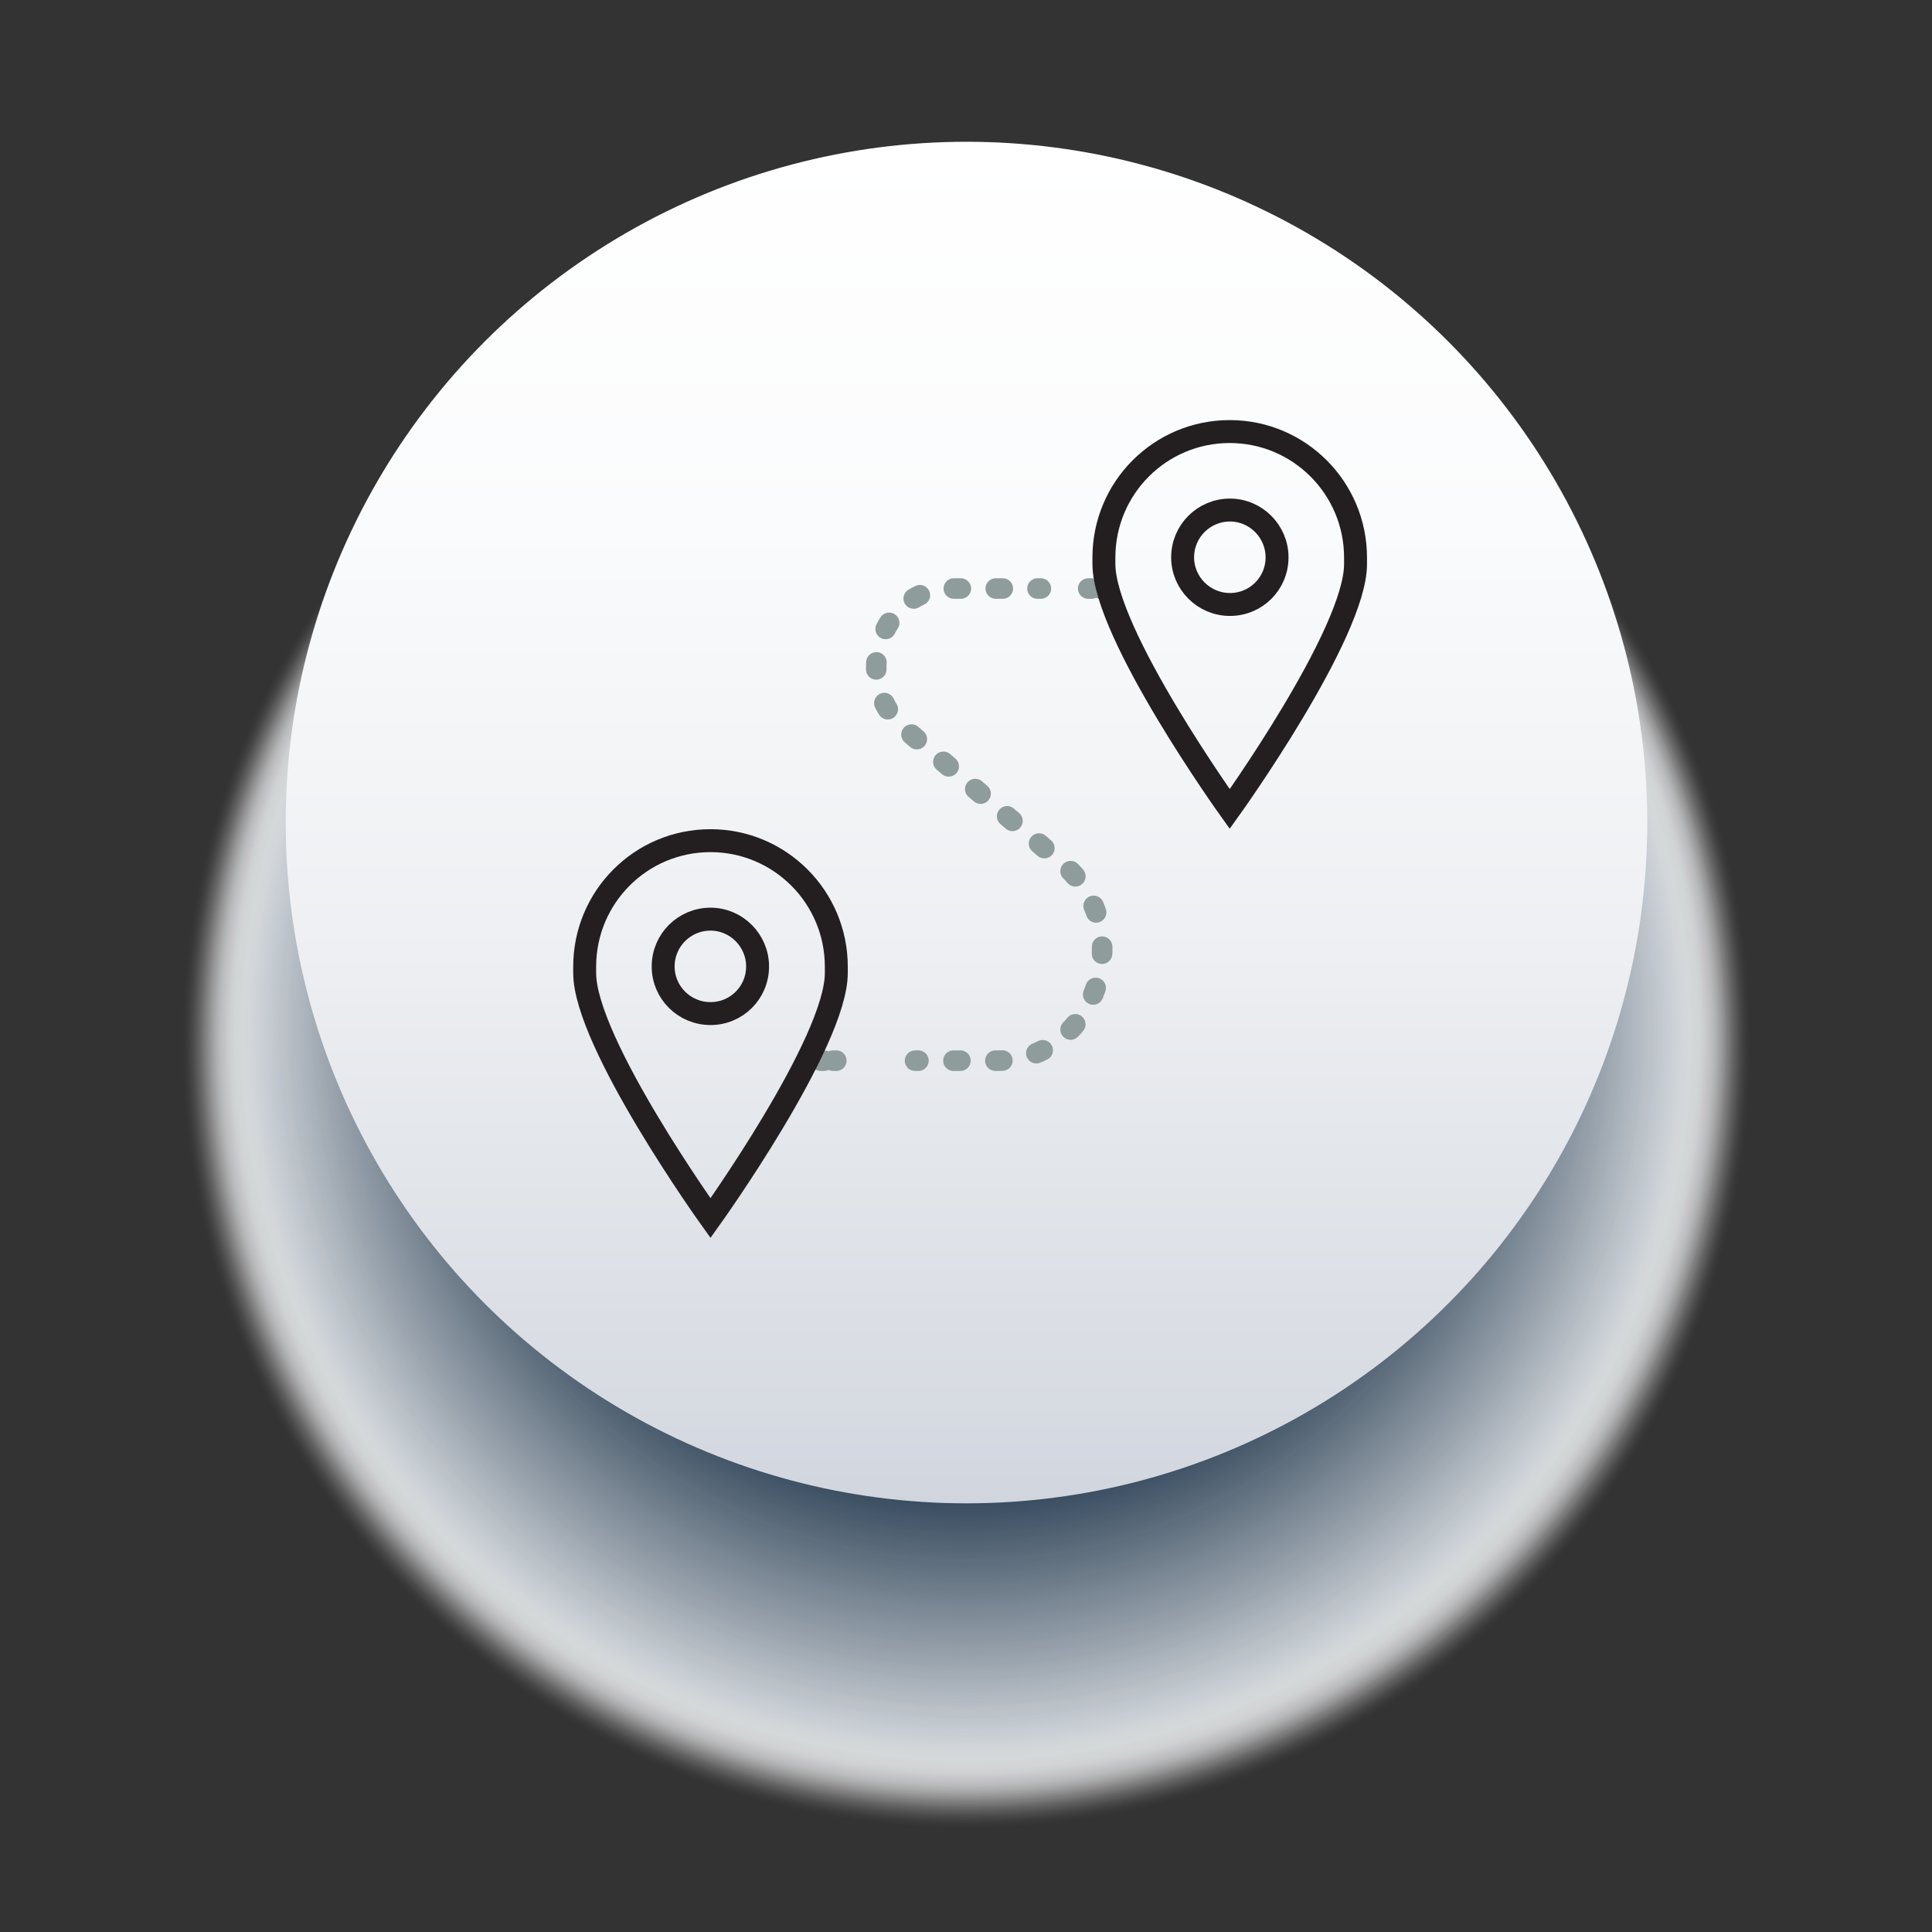 <?xml version="1.0" encoding="UTF-8"?> <svg xmlns="http://www.w3.org/2000/svg" xmlns:xlink="http://www.w3.org/1999/xlink" version="1.1" id="Layer_1" x="0px" y="0px" viewBox="0 0 800 800" style="enable-background:new 0 0 800 800;" xml:space="preserve"><rect x="0" y="0" width="800" height="800" fill="#333333" stroke="none"/> <style type="text/css"> .st0{fill:#FFFFFF;fill-opacity:0;} .st1{opacity:3.398058e-03;fill:#FEFEFE;enable-background:new ;} .st2{opacity:6.796116e-03;fill:#FDFDFD;enable-background:new ;} .st3{opacity:1.019417e-02;fill:#FCFCFD;enable-background:new ;} .st4{opacity:1.359223e-02;fill:#FBFBFC;enable-background:new ;} .st5{opacity:1.699029e-02;fill:#FAFAFB;enable-background:new ;} .st6{opacity:2.038835e-02;fill:#F9FAFA;enable-background:new ;} .st7{opacity:2.378641e-02;fill:#F8F9F9;enable-background:new ;} .st8{opacity:2.718447e-02;fill:#F7F8F9;enable-background:new ;} .st9{opacity:3.058252e-02;fill:#F6F7F8;enable-background:new ;} .st10{opacity:3.398058e-02;fill:#F5F6F7;enable-background:new ;} .st11{opacity:3.737864e-02;fill:#F4F5F6;enable-background:new ;} .st12{opacity:4.077670e-02;fill:#F3F4F5;enable-background:new ;} .st13{opacity:4.417476e-02;fill:#F2F3F5;enable-background:new ;} .st14{opacity:4.757281e-02;fill:#F1F2F4;enable-background:new ;} .st15{opacity:5.097087e-02;fill:#F0F1F3;enable-background:new ;} .st16{opacity:5.436893e-02;fill:#EFF1F2;enable-background:new ;} .st17{opacity:5.776699e-02;fill:#EEF0F1;enable-background:new ;} .st18{opacity:6.116505e-02;fill:#EDEFF0;enable-background:new ;} .st19{opacity:6.456311e-02;fill:#ECEEF0;enable-background:new ;} .st20{opacity:6.796116e-02;fill:#EBEDEF;enable-background:new ;} .st21{opacity:7.135922e-02;fill:#EAECEE;enable-background:new ;} .st22{opacity:7.475728e-02;fill:#E9EBED;enable-background:new ;} .st23{opacity:7.815534e-02;fill:#E8EAEC;enable-background:new ;} .st24{opacity:8.155340e-02;fill:#E7E9EC;enable-background:new ;} .st25{opacity:8.495145e-02;fill:#E6E8EB;enable-background:new ;} .st26{opacity:8.834951e-02;fill:#E5E8EA;enable-background:new ;} .st27{opacity:9.174757e-02;fill:#E4E7E9;enable-background:new ;} .st28{opacity:9.514563e-02;fill:#E3E6E8;enable-background:new ;} .st29{opacity:9.854369e-02;fill:#E2E5E8;enable-background:new ;} .st30{opacity:0.102;fill:#E1E4E7;enable-background:new ;} .st31{opacity:0.105;fill:#E0E3E6;enable-background:new ;} .st32{opacity:0.109;fill:#DFE2E5;enable-background:new ;} .st33{opacity:0.112;fill:#DEE1E4;enable-background:new ;} .st34{opacity:0.116;fill:#DDE0E4;enable-background:new ;} .st35{opacity:0.119;fill:#DCDFE3;enable-background:new ;} .st36{opacity:0.122;fill:#DBDEE2;enable-background:new ;} .st37{opacity:0.126;fill:#DADEE1;enable-background:new ;} .st38{opacity:0.129;fill:#D9DDE0;enable-background:new ;} .st39{opacity:0.133;fill:#D8DCE0;enable-background:new ;} .st40{opacity:0.136;fill:#D7DBDF;enable-background:new ;} .st41{opacity:0.139;fill:#D6DADE;enable-background:new ;} .st42{opacity:0.143;fill:#D5D9DD;enable-background:new ;} .st43{opacity:0.146;fill:#D4D8DC;enable-background:new ;} .st44{opacity:0.149;fill:#D3D7DC;enable-background:new ;} .st45{opacity:0.153;fill:#D2D6DB;enable-background:new ;} .st46{opacity:0.156;fill:#D1D5DA;enable-background:new ;} .st47{opacity:0.16;fill:#D0D5D9;enable-background:new ;} .st48{opacity:0.163;fill:#CFD4D8;enable-background:new ;} .st49{opacity:0.167;fill:#CED3D8;enable-background:new ;} .st50{opacity:0.17;fill:#CDD2D7;enable-background:new ;} .st51{opacity:0.173;fill:#CCD1D6;enable-background:new ;} .st52{opacity:0.177;fill:#CBD0D5;enable-background:new ;} .st53{opacity:0.18;fill:#CACFD4;enable-background:new ;} .st54{opacity:0.183;fill:#C9CED3;enable-background:new ;} .st55{opacity:0.187;fill:#C8CDD3;enable-background:new ;} .st56{opacity:0.19;fill:#C7CCD2;enable-background:new ;} .st57{opacity:0.194;fill:#C6CCD1;enable-background:new ;} .st58{opacity:0.197;fill:#C5CBD0;enable-background:new ;} .st59{opacity:0.201;fill:#C4CACF;enable-background:new ;} .st60{opacity:0.204;fill:#C3C9CF;enable-background:new ;} .st61{opacity:0.207;fill:#C2C8CE;enable-background:new ;} .st62{opacity:0.211;fill:#C1C7CD;enable-background:new ;} .st63{opacity:0.214;fill:#C0C6CC;enable-background:new ;} .st64{opacity:0.217;fill:#BFC5CB;enable-background:new ;} .st65{opacity:0.221;fill:#BEC4CB;enable-background:new ;} .st66{opacity:0.224;fill:#BDC3CA;enable-background:new ;} .st67{opacity:0.228;fill:#BCC3C9;enable-background:new ;} .st68{opacity:0.231;fill:#BBC2C8;enable-background:new ;} .st69{opacity:0.234;fill:#BAC1C7;enable-background:new ;} .st70{opacity:0.238;fill:#B9C0C7;enable-background:new ;} .st71{opacity:0.241;fill:#B8BFC6;enable-background:new ;} .st72{opacity:0.245;fill:#B7BEC5;enable-background:new ;} .st73{opacity:0.248;fill:#B6BDC4;enable-background:new ;} .st74{opacity:0.252;fill:#B5BCC3;enable-background:new ;} .st75{opacity:0.255;fill:#B4BBC3;enable-background:new ;} .st76{opacity:0.258;fill:#B3BAC2;enable-background:new ;} .st77{opacity:0.262;fill:#B2B9C1;enable-background:new ;} .st78{opacity:0.265;fill:#B1B9C0;enable-background:new ;} .st79{opacity:0.268;fill:#B0B8BF;enable-background:new ;} .st80{opacity:0.272;fill:#AFB7BF;enable-background:new ;} .st81{opacity:0.275;fill:#AEB6BE;enable-background:new ;} .st82{opacity:0.279;fill:#ADB5BD;enable-background:new ;} .st83{opacity:0.282;fill:#ACB4BC;enable-background:new ;} .st84{opacity:0.285;fill:#ABB3BB;enable-background:new ;} .st85{opacity:0.289;fill:#AAB2BB;enable-background:new ;} .st86{opacity:0.292;fill:#A9B1BA;enable-background:new ;} .st87{opacity:0.296;fill:#A8B0B9;enable-background:new ;} .st88{opacity:0.299;fill:#A7B0B8;enable-background:new ;} .st89{opacity:0.302;fill:#A6AFB7;enable-background:new ;} .st90{opacity:0.306;fill:#A5AEB6;enable-background:new ;} .st91{opacity:0.309;fill:#A4ADB6;enable-background:new ;} .st92{opacity:0.313;fill:#A3ACB5;enable-background:new ;} .st93{opacity:0.316;fill:#A2ABB4;enable-background:new ;} .st94{opacity:0.319;fill:#A1AAB3;enable-background:new ;} .st95{opacity:0.323;fill:#A0A9B2;enable-background:new ;} .st96{opacity:0.326;fill:#9FA8B2;enable-background:new ;} .st97{opacity:0.33;fill:#9EA7B1;enable-background:new ;} .st98{opacity:0.333;fill:#9DA7B0;enable-background:new ;} .st99{opacity:0.336;fill:#9CA6AF;enable-background:new ;} .st100{opacity:0.34;fill:#9BA5AE;enable-background:new ;} .st101{opacity:0.343;fill:#9AA4AE;enable-background:new ;} .st102{opacity:0.347;fill:#99A3AD;enable-background:new ;} .st103{opacity:0.35;fill:#98A2AC;enable-background:new ;} .st104{opacity:0.353;fill:#97A1AB;enable-background:new ;} .st105{opacity:0.357;fill:#96A0AA;enable-background:new ;} .st106{opacity:0.36;fill:#959FAA;enable-background:new ;} .st107{opacity:0.364;fill:#949EA9;enable-background:new ;} .st108{opacity:0.367;fill:#939DA8;enable-background:new ;} .st109{opacity:0.37;fill:#929DA7;enable-background:new ;} .st110{opacity:0.374;fill:#919CA6;enable-background:new ;} .st111{opacity:0.377;fill:#909BA6;enable-background:new ;} .st112{opacity:0.381;fill:#8F9AA5;enable-background:new ;} .st113{opacity:0.384;fill:#8E99A4;enable-background:new ;} .st114{opacity:0.387;fill:#8D98A3;enable-background:new ;} .st115{opacity:0.391;fill:#8C97A2;enable-background:new ;} .st116{opacity:0.394;fill:#8B96A2;enable-background:new ;} .st117{opacity:0.398;fill:#8A95A1;enable-background:new ;} .st118{opacity:0.401;fill:#8994A0;enable-background:new ;} .st119{opacity:0.404;fill:#88949F;enable-background:new ;} .st120{opacity:0.408;fill:#87939E;enable-background:new ;} .st121{opacity:0.411;fill:#86929D;enable-background:new ;} .st122{opacity:0.415;fill:#85919D;enable-background:new ;} .st123{opacity:0.418;fill:#84909C;enable-background:new ;} .st124{opacity:0.421;fill:#838F9B;enable-background:new ;} .st125{opacity:0.425;fill:#828E9A;enable-background:new ;} .st126{opacity:0.428;fill:#818D99;enable-background:new ;} .st127{opacity:0.432;fill:#808C99;enable-background:new ;} .st128{opacity:0.435;fill:#7F8B98;enable-background:new ;} .st129{opacity:0.438;fill:#7E8B97;enable-background:new ;} .st130{opacity:0.442;fill:#7D8A96;enable-background:new ;} .st131{opacity:0.445;fill:#7C8995;enable-background:new ;} .st132{opacity:0.449;fill:#7B8895;enable-background:new ;} .st133{opacity:0.452;fill:#7A8794;enable-background:new ;} .st134{opacity:0.455;fill:#798693;enable-background:new ;} .st135{opacity:0.459;fill:#788592;enable-background:new ;} .st136{opacity:0.462;fill:#778491;enable-background:new ;} .st137{opacity:0.466;fill:#768391;enable-background:new ;} .st138{opacity:0.469;fill:#758290;enable-background:new ;} .st139{opacity:0.472;fill:#74818F;enable-background:new ;} .st140{opacity:0.476;fill:#73818E;enable-background:new ;} .st141{opacity:0.479;fill:#72808D;enable-background:new ;} .st142{opacity:0.482;fill:#717F8D;enable-background:new ;} .st143{opacity:0.486;fill:#707E8C;enable-background:new ;} .st144{opacity:0.489;fill:#6F7D8B;enable-background:new ;} .st145{opacity:0.493;fill:#6E7C8A;enable-background:new ;} .st146{opacity:0.496;fill:#6D7B89;enable-background:new ;} .st147{opacity:0.499;fill:#6C7A89;enable-background:new ;} .st148{opacity:0.503;fill:#6B7988;enable-background:new ;} .st149{opacity:0.506;fill:#6A7887;enable-background:new ;} .st150{opacity:0.51;fill:#697886;enable-background:new ;} .st151{opacity:0.513;fill:#687785;enable-background:new ;} .st152{opacity:0.516;fill:#677685;enable-background:new ;} .st153{opacity:0.52;fill:#667584;enable-background:new ;} .st154{opacity:0.523;fill:#657483;enable-background:new ;} .st155{opacity:0.527;fill:#647382;enable-background:new ;} .st156{opacity:0.53;fill:#637281;enable-background:new ;} .st157{opacity:0.533;fill:#627180;enable-background:new ;} .st158{opacity:0.537;fill:#617080;enable-background:new ;} .st159{opacity:0.54;fill:#606F7F;enable-background:new ;} .st160{opacity:0.544;fill:#5F6F7E;enable-background:new ;} .st161{opacity:0.547;fill:#5E6E7D;enable-background:new ;} .st162{opacity:0.55;fill:#5D6D7C;enable-background:new ;} .st163{opacity:0.554;fill:#5C6C7C;enable-background:new ;} .st164{opacity:0.557;fill:#5B6B7B;enable-background:new ;} .st165{opacity:0.561;fill:#5A6A7A;enable-background:new ;} .st166{opacity:0.564;fill:#596979;enable-background:new ;} .st167{opacity:0.568;fill:#586878;enable-background:new ;} .st168{opacity:0.571;fill:#576778;enable-background:new ;} .st169{opacity:0.574;fill:#566677;enable-background:new ;} .st170{opacity:0.578;fill:#556676;enable-background:new ;} .st171{opacity:0.581;fill:#546575;enable-background:new ;} .st172{opacity:0.585;fill:#536474;enable-background:new ;} .st173{opacity:0.588;fill:#526374;enable-background:new ;} .st174{opacity:0.591;fill:#516273;enable-background:new ;} .st175{opacity:0.595;fill:#506172;enable-background:new ;} .st176{opacity:0.598;fill:#4F6071;enable-background:new ;} .st177{opacity:0.602;fill:#4E5F70;enable-background:new ;} .st178{opacity:0.605;fill:#4D5E70;enable-background:new ;} .st179{opacity:0.608;fill:#4C5D6F;enable-background:new ;} .st180{opacity:0.612;fill:#4B5C6E;enable-background:new ;} .st181{opacity:0.615;fill:#4A5C6D;enable-background:new ;} .st182{opacity:0.618;fill:#495B6C;enable-background:new ;} .st183{opacity:0.622;fill:#485A6C;enable-background:new ;} .st184{opacity:0.625;fill:#47596B;enable-background:new ;} .st185{opacity:0.629;fill:#46586A;enable-background:new ;} .st186{opacity:0.632;fill:#455769;enable-background:new ;} .st187{opacity:0.635;fill:#445668;enable-background:new ;} .st188{opacity:0.639;fill:#435568;enable-background:new ;} .st189{opacity:0.642;fill:#425467;enable-background:new ;} .st190{opacity:0.646;fill:#415366;enable-background:new ;} .st191{opacity:0.649;fill:#405365;enable-background:new ;} .st192{opacity:0.652;fill:#3F5264;enable-background:new ;} .st193{opacity:0.656;fill:#3E5163;enable-background:new ;} .st194{opacity:0.659;fill:#3D5063;enable-background:new ;} .st195{opacity:0.663;fill:#3C4F62;enable-background:new ;} .st196{opacity:0.666;fill:#3B4E61;enable-background:new ;} .st197{opacity:0.669;fill:#3A4D60;enable-background:new ;} .st198{opacity:0.673;fill:#394C5F;enable-background:new ;} .st199{opacity:0.676;fill:#384B5F;enable-background:new ;} .st200{opacity:0.68;fill:#374A5E;enable-background:new ;} .st201{opacity:0.683;fill:#364A5D;enable-background:new ;} .st202{opacity:0.686;fill:#35495C;enable-background:new ;} .st203{opacity:0.69;fill:#34485B;enable-background:new ;} .st204{opacity:0.693;fill:#33475B;enable-background:new ;} .st205{opacity:0.697;fill:#32465A;enable-background:new ;} .st206{opacity:0.7;fill:#314559;enable-background:new ;} .st207{fill:url(#SVGID_1_);} .st208{fill:#231F20;stroke:#231F20;stroke-width:2.835;stroke-miterlimit:10;} .st209{fill:#231F20;} .st210{fill:none;stroke:#8E9C9C;stroke-width:8.504;stroke-linecap:round;stroke-linejoin:round;} .st211{fill:none;stroke:#8E9C9C;stroke-width:8.504;stroke-linecap:round;stroke-linejoin:round;stroke-dasharray:2.894,14.472;} .st212{fill:none;stroke:#231F20;stroke-width:9.496;stroke-linecap:round;stroke-miterlimit:10;} </style> <g> <ellipse class="st0" cx="400.2" cy="432.6" rx="325.8" ry="325.8"></ellipse> <ellipse class="st1" cx="400.2" cy="432.5" rx="325.2" ry="325.2"></ellipse> <ellipse class="st2" cx="400.2" cy="432.4" rx="324.6" ry="324.6"></ellipse> <ellipse class="st3" cx="400.2" cy="432.3" rx="324" ry="324"></ellipse> <ellipse class="st4" cx="400.2" cy="432.2" rx="323.4" ry="323.4"></ellipse> <ellipse class="st5" cx="400.2" cy="432.1" rx="322.8" ry="322.8"></ellipse> <ellipse class="st6" cx="400.2" cy="432" rx="322.2" ry="322.2"></ellipse> <ellipse transform="matrix(0.707 -0.707 0.707 0.707 -188.243 409.533)" class="st7" cx="400.2" cy="432" rx="321.6" ry="321.6"></ellipse> <ellipse class="st8" cx="400.2" cy="431.9" rx="321" ry="321"></ellipse> <ellipse class="st9" cx="400.2" cy="431.8" rx="320.4" ry="320.4"></ellipse> <ellipse class="st10" cx="400.2" cy="431.7" rx="319.8" ry="319.8"></ellipse> <ellipse class="st11" cx="400.2" cy="431.6" rx="319.2" ry="319.2"></ellipse> <ellipse class="st12" cx="400.2" cy="431.5" rx="318.5" ry="318.5"></ellipse> <ellipse class="st13" cx="400.2" cy="431.4" rx="317.9" ry="317.9"></ellipse> <ellipse class="st14" cx="400.2" cy="431.3" rx="317.3" ry="317.3"></ellipse> <ellipse class="st15" cx="400.2" cy="431.3" rx="316.7" ry="316.7"></ellipse> <ellipse class="st16" cx="400.2" cy="431.2" rx="316.1" ry="316.1"></ellipse> <ellipse class="st17" cx="400.2" cy="431.1" rx="315.5" ry="315.5"></ellipse> <ellipse transform="matrix(0.707 -0.707 0.707 0.707 -187.554 409.222)" class="st18" cx="400.2" cy="431" rx="314.9" ry="314.9"></ellipse> <ellipse class="st19" cx="400.2" cy="430.9" rx="314.3" ry="314.3"></ellipse> <ellipse class="st20" cx="400.2" cy="430.8" rx="313.7" ry="313.7"></ellipse> <ellipse class="st21" cx="400.2" cy="430.7" rx="313.1" ry="313.1"></ellipse> <ellipse class="st22" cx="400.2" cy="430.7" rx="312.5" ry="312.5"></ellipse> <ellipse class="st23" cx="400.2" cy="430.6" rx="311.9" ry="311.9"></ellipse> <ellipse class="st24" cx="400.2" cy="430.5" rx="311.3" ry="311.3"></ellipse> <ellipse class="st25" cx="400.2" cy="430.4" rx="310.7" ry="310.7"></ellipse> <ellipse class="st26" cx="400.2" cy="430.3" rx="310.1" ry="310.1"></ellipse> <ellipse class="st27" cx="400.2" cy="430.2" rx="309.5" ry="309.5"></ellipse> <ellipse class="st28" cx="400.2" cy="430.1" rx="308.9" ry="308.9"></ellipse> <ellipse class="st29" cx="400.2" cy="430" rx="308.3" ry="308.3"></ellipse> <ellipse class="st30" cx="400.2" cy="430" rx="307.7" ry="307.7"></ellipse> <ellipse class="st31" cx="400.2" cy="429.9" rx="307.1" ry="307.1"></ellipse> <ellipse class="st32" cx="400.2" cy="429.8" rx="306.5" ry="306.5"></ellipse> <ellipse class="st33" cx="400.2" cy="429.7" rx="305.9" ry="305.9"></ellipse> <ellipse class="st34" cx="400.2" cy="429.6" rx="305.3" ry="305.3"></ellipse> <ellipse class="st35" cx="400.2" cy="429.5" rx="304.7" ry="304.7"></ellipse> <ellipse class="st36" cx="400.2" cy="429.4" rx="304.1" ry="304.1"></ellipse> <ellipse class="st37" cx="400.2" cy="429.3" rx="303.5" ry="303.5"></ellipse> <ellipse class="st38" cx="400.2" cy="429.3" rx="302.9" ry="302.9"></ellipse> <ellipse class="st39" cx="400.2" cy="429.2" rx="302.3" ry="302.3"></ellipse> <ellipse class="st40" cx="400.2" cy="429.1" rx="301.7" ry="301.7"></ellipse> <ellipse transform="matrix(0.707 -0.707 0.707 0.707 -186.14 408.636)" class="st41" cx="400.2" cy="429" rx="301.1" ry="301.1"></ellipse> <ellipse class="st42" cx="400.2" cy="428.9" rx="300.5" ry="300.5"></ellipse> <ellipse class="st43" cx="400.2" cy="428.8" rx="299.9" ry="299.9"></ellipse> <ellipse class="st44" cx="400.2" cy="428.7" rx="299.3" ry="299.3"></ellipse> <ellipse class="st45" cx="400.2" cy="428.7" rx="298.7" ry="298.7"></ellipse> <ellipse class="st46" cx="400.2" cy="428.6" rx="298.1" ry="298.1"></ellipse> <ellipse class="st47" cx="400.2" cy="428.5" rx="297.5" ry="297.5"></ellipse> <ellipse class="st48" cx="400.2" cy="428.4" rx="296.9" ry="296.9"></ellipse> <ellipse class="st49" cx="400.2" cy="428.3" rx="296.3" ry="296.3"></ellipse> <ellipse class="st50" cx="400.2" cy="428.2" rx="295.7" ry="295.7"></ellipse> <ellipse class="st51" cx="400.2" cy="428.1" rx="295.1" ry="295.1"></ellipse> <ellipse class="st52" cx="400.2" cy="428" rx="294.5" ry="294.5"></ellipse> <ellipse transform="matrix(0.707 -0.707 0.707 0.707 -185.415 408.361)" class="st53" cx="400.2" cy="428" rx="293.9" ry="293.9"></ellipse> <ellipse class="st54" cx="400.2" cy="427.9" rx="293.3" ry="293.3"></ellipse> <ellipse class="st55" cx="400.2" cy="427.8" rx="292.7" ry="292.7"></ellipse> <ellipse class="st56" cx="400.2" cy="427.7" rx="292.1" ry="292.1"></ellipse> <ellipse class="st57" cx="400.2" cy="427.6" rx="291.5" ry="291.5"></ellipse> <ellipse transform="matrix(0.707 -0.707 0.707 0.707 -185.088 408.188)" class="st58" cx="400.2" cy="427.5" rx="290.9" ry="290.9"></ellipse> <ellipse class="st59" cx="400.2" cy="427.4" rx="290.3" ry="290.3"></ellipse> <ellipse class="st60" cx="400.2" cy="427.3" rx="289.7" ry="289.7"></ellipse> <ellipse class="st61" cx="400.2" cy="427.3" rx="289.1" ry="289.1"></ellipse> <ellipse class="st62" cx="400.2" cy="427.2" rx="288.5" ry="288.5"></ellipse> <ellipse class="st63" cx="400.2" cy="427.1" rx="287.9" ry="287.9"></ellipse> <ellipse class="st64" cx="400.2" cy="427" rx="287.3" ry="287.3"></ellipse> <ellipse class="st65" cx="400.2" cy="426.9" rx="286.6" ry="286.6"></ellipse> <ellipse class="st66" cx="400.2" cy="426.8" rx="286" ry="286"></ellipse> <ellipse class="st67" cx="400.2" cy="426.7" rx="285.4" ry="285.4"></ellipse> <ellipse class="st68" cx="400.2" cy="426.7" rx="284.8" ry="284.8"></ellipse> <ellipse class="st69" cx="400.2" cy="426.6" rx="284.2" ry="284.2"></ellipse> <ellipse transform="matrix(0.707 -0.707 0.707 0.707 -184.363 407.913)" class="st70" cx="400.2" cy="426.5" rx="283.6" ry="283.6"></ellipse> <ellipse class="st71" cx="400.2" cy="426.4" rx="283" ry="283"></ellipse> <ellipse class="st72" cx="400.2" cy="426.3" rx="282.4" ry="282.4"></ellipse> <ellipse class="st73" cx="400.2" cy="426.2" rx="281.8" ry="281.8"></ellipse> <ellipse class="st74" cx="400.2" cy="426.1" rx="281.2" ry="281.2"></ellipse> <ellipse transform="matrix(0.707 -0.707 0.707 0.707 -184.037 407.739)" class="st75" cx="400.2" cy="426" rx="280.6" ry="280.6"></ellipse> <ellipse class="st76" cx="400.2" cy="426" rx="280" ry="280"></ellipse> <ellipse class="st77" cx="400.2" cy="425.9" rx="279.4" ry="279.4"></ellipse> <ellipse class="st78" cx="400.2" cy="425.8" rx="278.8" ry="278.8"></ellipse> <ellipse class="st79" cx="400.2" cy="425.7" rx="278.2" ry="278.2"></ellipse> <ellipse class="st80" cx="400.2" cy="425.6" rx="277.6" ry="277.6"></ellipse> <ellipse class="st81" cx="400.2" cy="425.5" rx="277" ry="277"></ellipse> <ellipse class="st82" cx="400.2" cy="425.4" rx="276.4" ry="276.4"></ellipse> <ellipse class="st83" cx="400.2" cy="425.3" rx="275.8" ry="275.8"></ellipse> <ellipse class="st84" cx="400.2" cy="425.3" rx="275.2" ry="275.2"></ellipse> <ellipse class="st85" cx="400.2" cy="425.2" rx="274.6" ry="274.6"></ellipse> <ellipse class="st86" cx="400.2" cy="425.1" rx="274" ry="274"></ellipse> <ellipse transform="matrix(0.707 -0.707 0.707 0.707 -183.312 407.464)" class="st87" cx="400.2" cy="425" rx="273.4" ry="273.4"></ellipse> <ellipse class="st88" cx="400.2" cy="424.9" rx="272.8" ry="272.8"></ellipse> <ellipse class="st89" cx="400.2" cy="424.8" rx="272.2" ry="272.2"></ellipse> <ellipse class="st90" cx="400.2" cy="424.7" rx="271.6" ry="271.6"></ellipse> <ellipse class="st91" cx="400.2" cy="424.7" rx="271" ry="271"></ellipse> <ellipse class="st92" cx="400.2" cy="424.6" rx="270.4" ry="270.4"></ellipse> <ellipse class="st93" cx="400.2" cy="424.5" rx="269.8" ry="269.8"></ellipse> <ellipse class="st94" cx="400.2" cy="424.4" rx="269.2" ry="269.2"></ellipse> <ellipse class="st95" cx="400.2" cy="424.3" rx="268.6" ry="268.6"></ellipse> <ellipse class="st96" cx="400.2" cy="424.2" rx="268" ry="268"></ellipse> <ellipse class="st97" cx="400.2" cy="424.1" rx="267.4" ry="267.4"></ellipse> <ellipse class="st98" cx="400.2" cy="424" rx="266.8" ry="266.8"></ellipse> <ellipse class="st99" cx="400.2" cy="424" rx="266.2" ry="266.2"></ellipse> <ellipse class="st100" cx="400.2" cy="423.9" rx="265.6" ry="265.6"></ellipse> <ellipse class="st101" cx="400.2" cy="423.8" rx="265" ry="265"></ellipse> <ellipse class="st102" cx="400.2" cy="423.7" rx="264.4" ry="264.4"></ellipse> <ellipse class="st103" cx="400.2" cy="423.6" rx="263.8" ry="263.8"></ellipse> <ellipse class="st104" cx="400.2" cy="423.5" rx="263.2" ry="263.2"></ellipse> <ellipse class="st105" cx="400.2" cy="423.4" rx="262.6" ry="262.6"></ellipse> <ellipse class="st106" cx="400.2" cy="423.4" rx="262" ry="262"></ellipse> <ellipse class="st107" cx="400.2" cy="423.3" rx="261.4" ry="261.4"></ellipse> <ellipse class="st108" cx="400.2" cy="423.2" rx="260.8" ry="260.8"></ellipse> <ellipse class="st109" cx="400.2" cy="423.1" rx="260.2" ry="260.2"></ellipse> <ellipse transform="matrix(0.707 -0.707 0.707 0.707 -181.898 406.878)" class="st110" cx="400.2" cy="423" rx="259.6" ry="259.6"></ellipse> <ellipse class="st111" cx="400.2" cy="422.9" rx="259" ry="259"></ellipse> <ellipse class="st112" cx="400.2" cy="422.8" rx="258.4" ry="258.4"></ellipse> <ellipse class="st113" cx="400.2" cy="422.7" rx="257.8" ry="257.8"></ellipse> <ellipse class="st114" cx="400.2" cy="422.7" rx="257.2" ry="257.2"></ellipse> <ellipse class="st115" cx="400.2" cy="422.6" rx="256.6" ry="256.6"></ellipse> <ellipse class="st116" cx="400.2" cy="422.5" rx="256" ry="256"></ellipse> <ellipse class="st117" cx="400.2" cy="422.4" rx="255.4" ry="255.4"></ellipse> <ellipse class="st118" cx="400.2" cy="422.3" rx="254.7" ry="254.7"></ellipse> <ellipse class="st119" cx="400.2" cy="422.2" rx="254.1" ry="254.1"></ellipse> <ellipse class="st120" cx="400.2" cy="422.1" rx="253.5" ry="253.5"></ellipse> <ellipse transform="matrix(0.707 -0.707 0.707 0.707 -181.209 406.567)" class="st121" cx="400.2" cy="422" rx="252.9" ry="252.9"></ellipse> <ellipse class="st122" cx="400.2" cy="422" rx="252.3" ry="252.3"></ellipse> <ellipse class="st123" cx="400.2" cy="421.9" rx="251.7" ry="251.7"></ellipse> <ellipse class="st124" cx="400.2" cy="421.8" rx="251.1" ry="251.1"></ellipse> <ellipse class="st125" cx="400.2" cy="421.7" rx="250.5" ry="250.5"></ellipse> <ellipse class="st126" cx="400.2" cy="421.6" rx="249.9" ry="249.9"></ellipse> <ellipse class="st127" cx="400.2" cy="421.5" rx="249.3" ry="249.3"></ellipse> <ellipse class="st128" cx="400.2" cy="421.4" rx="248.7" ry="248.7"></ellipse> <ellipse class="st129" cx="400.2" cy="421.4" rx="248.1" ry="248.1"></ellipse> <ellipse class="st130" cx="400.2" cy="421.3" rx="247.5" ry="247.5"></ellipse> <ellipse class="st131" cx="400.2" cy="421.2" rx="246.9" ry="246.9"></ellipse> <ellipse class="st132" cx="400.2" cy="421.1" rx="246.3" ry="246.3"></ellipse> <ellipse class="st133" cx="400.2" cy="421" rx="245.7" ry="245.7"></ellipse> <ellipse class="st134" cx="400.2" cy="420.9" rx="245.1" ry="245.1"></ellipse> <ellipse class="st135" cx="400.2" cy="420.8" rx="244.5" ry="244.5"></ellipse> <ellipse class="st136" cx="400.2" cy="420.7" rx="243.9" ry="243.9"></ellipse> <ellipse class="st137" cx="400.2" cy="420.7" rx="243.3" ry="243.3"></ellipse> <ellipse class="st138" cx="400.2" cy="420.6" rx="242.7" ry="242.7"></ellipse> <ellipse transform="matrix(0.707 -0.707 0.707 0.707 -180.122 406.154)" class="st139" cx="400.2" cy="420.5" rx="242.1" ry="242.1"></ellipse> <ellipse class="st140" cx="400.2" cy="420.4" rx="241.5" ry="241.5"></ellipse> <ellipse class="st141" cx="400.2" cy="420.3" rx="240.9" ry="240.9"></ellipse> <ellipse class="st142" cx="400.2" cy="420.2" rx="240.3" ry="240.3"></ellipse> <ellipse class="st143" cx="400.2" cy="420.1" rx="239.7" ry="239.7"></ellipse> <ellipse transform="matrix(0.707 -0.707 0.707 0.707 -179.795 405.981)" class="st144" cx="400.2" cy="420" rx="239.1" ry="239.1"></ellipse> <ellipse class="st145" cx="400.2" cy="420" rx="238.5" ry="238.5"></ellipse> <ellipse class="st146" cx="400.2" cy="419.9" rx="237.9" ry="237.9"></ellipse> <ellipse class="st147" cx="400.2" cy="419.8" rx="237.3" ry="237.3"></ellipse> <ellipse class="st148" cx="400.2" cy="419.7" rx="236.7" ry="236.7"></ellipse> <ellipse class="st149" cx="400.2" cy="419.6" rx="236.1" ry="236.1"></ellipse> <ellipse class="st150" cx="400.2" cy="419.5" rx="235.5" ry="235.5"></ellipse> <ellipse class="st151" cx="400.2" cy="419.4" rx="234.9" ry="234.9"></ellipse> <ellipse class="st152" cx="400.2" cy="419.4" rx="234.3" ry="234.3"></ellipse> <ellipse class="st153" cx="400.2" cy="419.3" rx="233.7" ry="233.7"></ellipse> <ellipse class="st154" cx="400.2" cy="419.2" rx="233.1" ry="233.1"></ellipse> <ellipse class="st155" cx="400.2" cy="419.1" rx="232.5" ry="232.5"></ellipse> <ellipse transform="matrix(0.707 -0.707 0.707 0.707 -179.07 405.706)" class="st156" cx="400.2" cy="419" rx="231.9" ry="231.9"></ellipse> <ellipse class="st157" cx="400.2" cy="418.9" rx="231.3" ry="231.3"></ellipse> <ellipse class="st158" cx="400.2" cy="418.8" rx="230.7" ry="230.7"></ellipse> <ellipse class="st159" cx="400.2" cy="418.7" rx="230.1" ry="230.1"></ellipse> <ellipse class="st160" cx="400.2" cy="418.7" rx="229.5" ry="229.5"></ellipse> <ellipse class="st161" cx="400.2" cy="418.6" rx="228.9" ry="228.9"></ellipse> <ellipse class="st162" cx="400.2" cy="418.5" rx="228.3" ry="228.3"></ellipse> <ellipse transform="matrix(0.707 -0.707 0.707 0.707 -178.643 405.534)" class="st163" cx="400.2" cy="418.4" rx="227.7" ry="227.7"></ellipse> <ellipse class="st164" cx="400.2" cy="418.3" rx="227.1" ry="227.1"></ellipse> <ellipse class="st165" cx="400.2" cy="418.2" rx="226.5" ry="226.5"></ellipse> <ellipse transform="matrix(0.707 -0.707 0.707 0.707 -178.447 405.43)" class="st166" cx="400.2" cy="418.1" rx="225.9" ry="225.9"></ellipse> <ellipse class="st167" cx="400.2" cy="418" rx="225.3" ry="225.3"></ellipse> <ellipse class="st168" cx="400.2" cy="418" rx="224.7" ry="224.7"></ellipse> <ellipse transform="matrix(0.707 -0.707 0.707 0.707 -178.28 405.396)" class="st169" cx="400.2" cy="417.9" rx="224.1" ry="224.1"></ellipse> <ellipse class="st170" cx="400.2" cy="417.8" rx="223.5" ry="223.5"></ellipse> <ellipse class="st171" cx="400.2" cy="417.7" rx="222.8" ry="222.8"></ellipse> <ellipse transform="matrix(0.707 -0.707 0.707 0.707 -178.084 405.292)" class="st172" cx="400.2" cy="417.6" rx="222.2" ry="222.2"></ellipse> <ellipse transform="matrix(0.707 -0.707 0.707 0.707 -178.019 405.257)" class="st173" cx="400.2" cy="417.5" rx="221.6" ry="221.6"></ellipse> <ellipse transform="matrix(0.707 -0.707 0.707 0.707 -177.954 405.223)" class="st174" cx="400.2" cy="417.4" rx="221" ry="221"></ellipse> <ellipse transform="matrix(0.707 -0.707 0.707 0.707 -177.918 405.259)" class="st175" cx="400.2" cy="417.4" rx="220.4" ry="220.4"></ellipse> <ellipse class="st176" cx="400.2" cy="417.3" rx="219.8" ry="219.8"></ellipse> <ellipse class="st177" cx="400.2" cy="417.2" rx="219.2" ry="219.2"></ellipse> <ellipse transform="matrix(0.707 -0.707 0.707 0.707 -177.722 405.155)" class="st178" cx="400.2" cy="417.1" rx="218.6" ry="218.6"></ellipse> <ellipse class="st179" cx="400.2" cy="417" rx="218" ry="218"></ellipse> <ellipse transform="matrix(0.707 -0.707 0.707 0.707 -177.591 405.085)" class="st180" cx="400.2" cy="416.9" rx="217.4" ry="217.4"></ellipse> <ellipse class="st181" cx="400.2" cy="416.8" rx="216.8" ry="216.8"></ellipse> <ellipse class="st182" cx="400.2" cy="416.7" rx="216.2" ry="216.2"></ellipse> <ellipse class="st183" cx="400.2" cy="416.7" rx="215.6" ry="215.6"></ellipse> <ellipse transform="matrix(0.707 -0.707 0.707 0.707 -177.359 405.017)" class="st184" cx="400.2" cy="416.6" rx="215" ry="215"></ellipse> <ellipse transform="matrix(0.707 -0.707 0.707 0.707 -177.294 404.983)" class="st185" cx="400.2" cy="416.5" rx="214.4" ry="214.4"></ellipse> <ellipse transform="matrix(0.707 -0.707 0.707 0.707 -177.229 404.948)" class="st186" cx="400.2" cy="416.4" rx="213.8" ry="213.8"></ellipse> <ellipse class="st187" cx="400.2" cy="416.3" rx="213.2" ry="213.2"></ellipse> <ellipse class="st188" cx="400.2" cy="416.2" rx="212.6" ry="212.6"></ellipse> <ellipse transform="matrix(0.707 -0.707 0.707 0.707 -177.033 404.844)" class="st189" cx="400.2" cy="416.1" rx="212" ry="212"></ellipse> <ellipse transform="matrix(0.707 -0.707 0.707 0.707 -176.968 404.809)" class="st190" cx="400.2" cy="416" rx="211.4" ry="211.4"></ellipse> <ellipse class="st191" cx="400.2" cy="416" rx="210.8" ry="210.8"></ellipse> <ellipse transform="matrix(0.707 -0.707 0.707 0.707 -176.866 404.81)" class="st192" cx="400.2" cy="415.9" rx="210.2" ry="210.2"></ellipse> <ellipse class="st193" cx="400.2" cy="415.8" rx="209.6" ry="209.6"></ellipse> <ellipse class="st194" cx="400.2" cy="415.7" rx="209" ry="209"></ellipse> <ellipse transform="matrix(0.707 -0.707 0.707 0.707 -176.67 404.706)" class="st195" cx="400.2" cy="415.6" rx="208.4" ry="208.4"></ellipse> <ellipse class="st196" cx="400.2" cy="415.5" rx="207.8" ry="207.8"></ellipse> <ellipse transform="matrix(0.707 -0.707 0.707 0.707 -176.54 404.637)" class="st197" cx="400.2" cy="415.4" rx="207.2" ry="207.2"></ellipse> <ellipse transform="matrix(0.707 -0.707 0.707 0.707 -176.504 404.673)" class="st198" cx="400.2" cy="415.4" rx="206.6" ry="206.6"></ellipse> <ellipse class="st199" cx="400.2" cy="415.3" rx="206" ry="206"></ellipse> <ellipse class="st200" cx="400.2" cy="415.2" rx="205.4" ry="205.4"></ellipse> <circle class="st201" cx="400.2" cy="415.1" r="204.8"></circle> <circle class="st202" cx="400.2" cy="415" r="204.2"></circle> <circle class="st203" cx="400.2" cy="414.9" r="203.6"></circle> <circle class="st204" cx="400.2" cy="414.8" r="203"></circle> <circle class="st205" cx="400.2" cy="414.7" r="202.4"></circle> <circle class="st206" cx="400.2" cy="414.7" r="201.8"></circle> </g> <linearGradient id="SVGID_1_" gradientUnits="userSpaceOnUse" x1="6732.942" y1="830.442" x2="7296.742" y2="830.442" gradientTransform="matrix(0 1 1 0 -430.242 -6674.242)"> <stop offset="0" style="stop-color:#FFFFFF"></stop> <stop offset="0.284" style="stop-color:#FAFBFC"></stop> <stop offset="0.598" style="stop-color:#EDEFF2"></stop> <stop offset="0.925" style="stop-color:#D7DBE2"></stop> <stop offset="1" style="stop-color:#D1D5DE"></stop> </linearGradient> <circle class="st207" cx="400.2" cy="340.6" r="281.9"></circle> <g> <g> <g> <g> <g> <line class="st210" x1="339.8" y1="439.2" x2="341.2" y2="439.2"></line> <line class="st210" x1="344.9" y1="439.2" x2="346.3" y2="439.2"></line> </g> </g> <g> <g> <line class="st210" x1="378.9" y1="439.2" x2="380.3" y2="439.2"></line> <path class="st211" d="M394.8,439.2h18.3c40.7,0,58.8-54.2,27.2-81.3l-66-56.4c-22.5-19.3-9.7-57.8,19.3-57.8h28.9"></path> <line class="st210" x1="429.6" y1="243.7" x2="431" y2="243.7"></line> </g> </g> <g> <g> <line class="st210" x1="450.6" y1="243.7" x2="452" y2="243.7"></line> <line class="st210" x1="455.7" y1="243.7" x2="457.1" y2="243.7"></line> </g> </g> </g> </g> <g> <path class="st212" d="M294.2,504.4c0,0-52.1-72.7-52.1-101.5v-2.6c0-28.9,23.3-52.2,52.1-52.2c28.8,0,52.1,23.4,52.1,52.2v2.6 C346.3,431.7,294.2,504.4,294.2,504.4z"></path> <path class="st212" d="M294.2,419.7c10.8,0,19.5-8.7,19.5-19.5c0-10.8-8.8-19.6-19.5-19.6c-10.8,0-19.6,8.7-19.6,19.6 C274.6,411,283.4,419.7,294.2,419.7z"></path> </g> <g> <path class="st212" d="M509.2,335c0,0-52.1-72.7-52.1-101.5v-2.6c0-28.9,23.3-52.2,52.1-52.2c28.8,0,52.1,23.4,52.1,52.2v2.6 C561.4,262.3,509.2,335,509.2,335z"></path> <path class="st212" d="M509.3,250.3c10.8,0,19.5-8.7,19.5-19.5c0-10.8-8.8-19.6-19.5-19.6c-10.8,0-19.6,8.7-19.6,19.6 C489.7,241.5,498.5,250.3,509.3,250.3z"></path> </g> </g> </svg> 